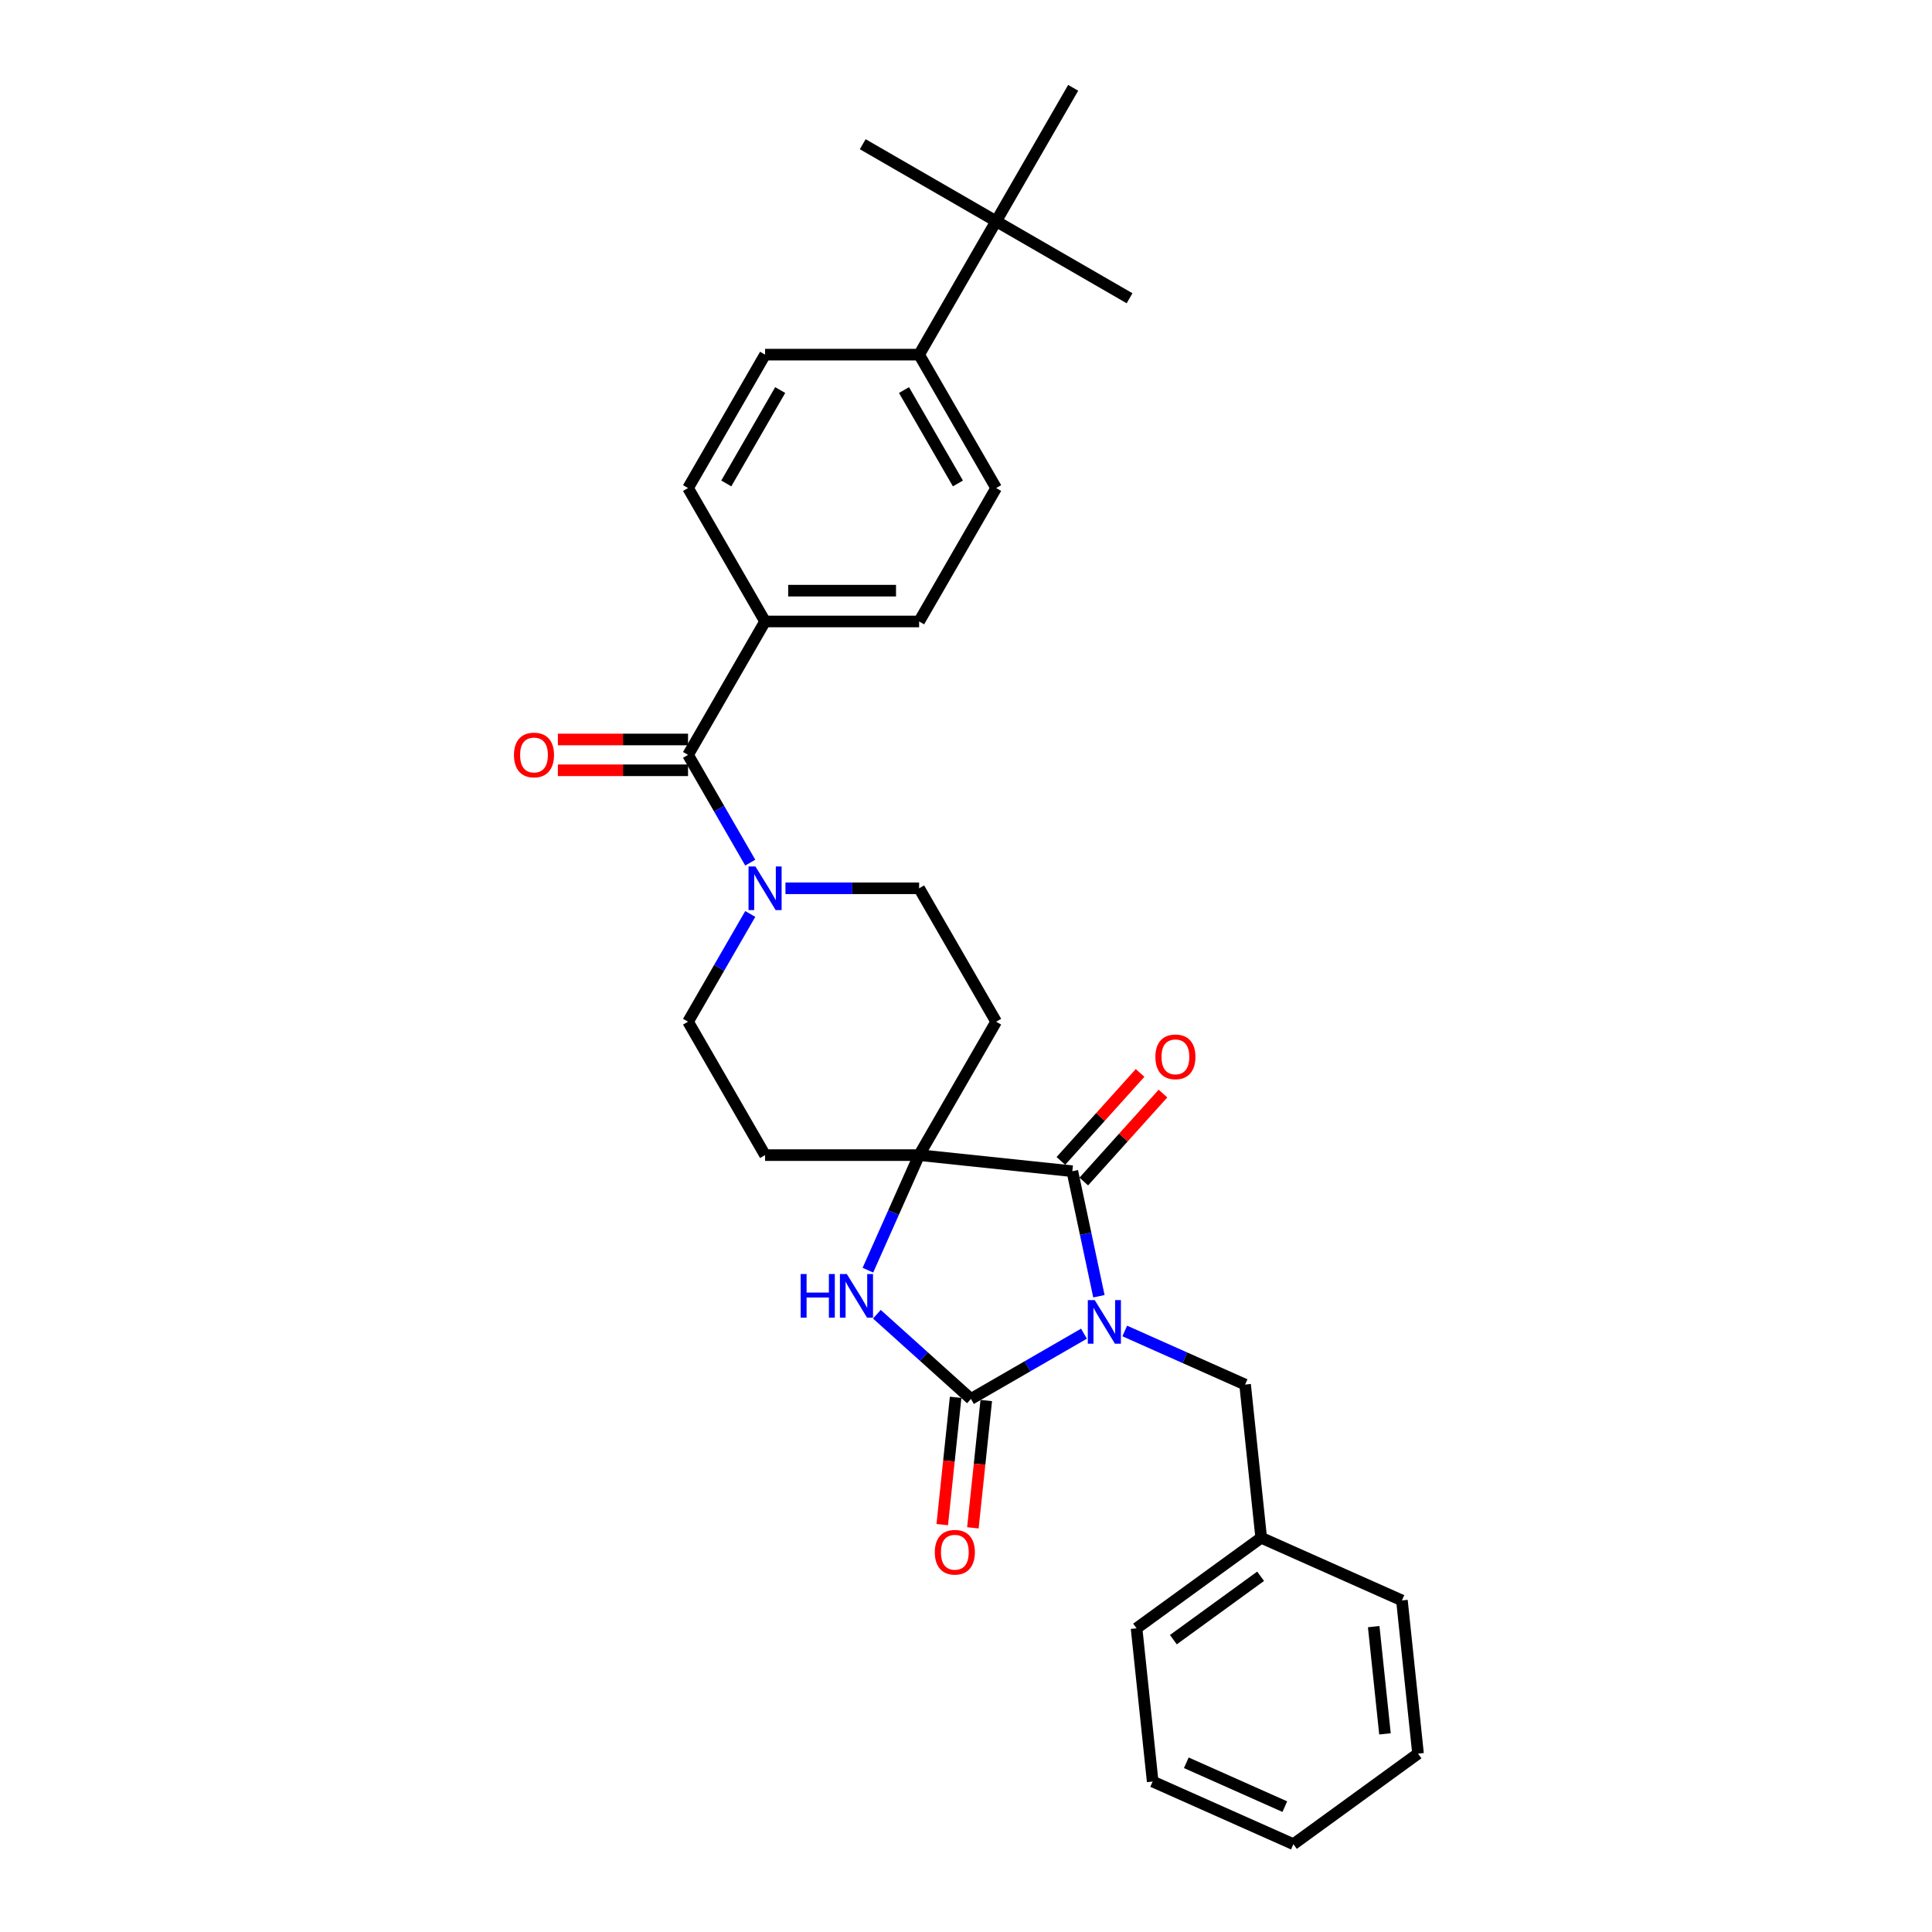 <?xml version='1.0' encoding='iso-8859-1'?>
<svg version='1.1' baseProfile='full'
              xmlns='http://www.w3.org/2000/svg'
                      xmlns:rdkit='http://www.rdkit.org/xml'
                      xmlns:xlink='http://www.w3.org/1999/xlink'
                  xml:space='preserve'
width='1000px' height='1000px' viewBox='0 0 1000 1000'>
<!-- END OF HEADER -->
<rect style='opacity:1.0;fill:#FFFFFF;stroke:none' width='1000' height='1000' x='0' y='0'> </rect>
<path class='bond-0' d='M 561.058,690.31 L 531.809,707.196' style='fill:none;fill-rule:evenodd;stroke:#0000FF;stroke-width:6px;stroke-linecap:butt;stroke-linejoin:miter;stroke-opacity:1' />
<path class='bond-0' d='M 531.809,707.196 L 502.561,724.083' style='fill:none;fill-rule:evenodd;stroke:#000000;stroke-width:6px;stroke-linecap:butt;stroke-linejoin:miter;stroke-opacity:1' />
<path class='bond-1' d='M 568.791,670.93 L 561.914,638.575' style='fill:none;fill-rule:evenodd;stroke:#0000FF;stroke-width:6px;stroke-linecap:butt;stroke-linejoin:miter;stroke-opacity:1' />
<path class='bond-1' d='M 561.914,638.575 L 555.037,606.22' style='fill:none;fill-rule:evenodd;stroke:#000000;stroke-width:6px;stroke-linecap:butt;stroke-linejoin:miter;stroke-opacity:1' />
<path class='bond-6' d='M 582.172,688.915 L 613.315,702.78' style='fill:none;fill-rule:evenodd;stroke:#0000FF;stroke-width:6px;stroke-linecap:butt;stroke-linejoin:miter;stroke-opacity:1' />
<path class='bond-6' d='M 613.315,702.78 L 644.458,716.646' style='fill:none;fill-rule:evenodd;stroke:#000000;stroke-width:6px;stroke-linecap:butt;stroke-linejoin:miter;stroke-opacity:1' />
<path class='bond-3' d='M 502.561,724.083 L 478.212,702.158' style='fill:none;fill-rule:evenodd;stroke:#000000;stroke-width:6px;stroke-linecap:butt;stroke-linejoin:miter;stroke-opacity:1' />
<path class='bond-3' d='M 478.212,702.158 L 453.862,680.234' style='fill:none;fill-rule:evenodd;stroke:#0000FF;stroke-width:6px;stroke-linecap:butt;stroke-linejoin:miter;stroke-opacity:1' />
<path class='bond-10' d='M 494.631,723.249 L 491.168,756.193' style='fill:none;fill-rule:evenodd;stroke:#000000;stroke-width:6px;stroke-linecap:butt;stroke-linejoin:miter;stroke-opacity:1' />
<path class='bond-10' d='M 491.168,756.193 L 487.706,789.137' style='fill:none;fill-rule:evenodd;stroke:#FF0000;stroke-width:6px;stroke-linecap:butt;stroke-linejoin:miter;stroke-opacity:1' />
<path class='bond-10' d='M 510.491,724.916 L 507.028,757.86' style='fill:none;fill-rule:evenodd;stroke:#000000;stroke-width:6px;stroke-linecap:butt;stroke-linejoin:miter;stroke-opacity:1' />
<path class='bond-10' d='M 507.028,757.86 L 503.566,790.804' style='fill:none;fill-rule:evenodd;stroke:#FF0000;stroke-width:6px;stroke-linecap:butt;stroke-linejoin:miter;stroke-opacity:1' />
<path class='bond-2' d='M 555.037,606.22 L 475.737,597.886' style='fill:none;fill-rule:evenodd;stroke:#000000;stroke-width:6px;stroke-linecap:butt;stroke-linejoin:miter;stroke-opacity:1' />
<path class='bond-11' d='M 560.962,611.556 L 581.46,588.791' style='fill:none;fill-rule:evenodd;stroke:#000000;stroke-width:6px;stroke-linecap:butt;stroke-linejoin:miter;stroke-opacity:1' />
<path class='bond-11' d='M 581.46,588.791 L 601.957,566.026' style='fill:none;fill-rule:evenodd;stroke:#FF0000;stroke-width:6px;stroke-linecap:butt;stroke-linejoin:miter;stroke-opacity:1' />
<path class='bond-11' d='M 549.111,600.885 L 569.609,578.12' style='fill:none;fill-rule:evenodd;stroke:#000000;stroke-width:6px;stroke-linecap:butt;stroke-linejoin:miter;stroke-opacity:1' />
<path class='bond-11' d='M 569.609,578.12 L 590.106,555.355' style='fill:none;fill-rule:evenodd;stroke:#FF0000;stroke-width:6px;stroke-linecap:butt;stroke-linejoin:miter;stroke-opacity:1' />
<path class='bond-7' d='M 475.737,597.886 L 515.605,528.832' style='fill:none;fill-rule:evenodd;stroke:#000000;stroke-width:6px;stroke-linecap:butt;stroke-linejoin:miter;stroke-opacity:1' />
<path class='bond-8' d='M 475.737,597.886 L 396,597.886' style='fill:none;fill-rule:evenodd;stroke:#000000;stroke-width:6px;stroke-linecap:butt;stroke-linejoin:miter;stroke-opacity:1' />
<path class='bond-30' d='M 475.737,597.886 L 462.478,627.665' style='fill:none;fill-rule:evenodd;stroke:#000000;stroke-width:6px;stroke-linecap:butt;stroke-linejoin:miter;stroke-opacity:1' />
<path class='bond-30' d='M 462.478,627.665 L 449.22,657.444' style='fill:none;fill-rule:evenodd;stroke:#0000FF;stroke-width:6px;stroke-linecap:butt;stroke-linejoin:miter;stroke-opacity:1' />
<path class='bond-4' d='M 356.132,390.724 L 372.231,418.609' style='fill:none;fill-rule:evenodd;stroke:#000000;stroke-width:6px;stroke-linecap:butt;stroke-linejoin:miter;stroke-opacity:1' />
<path class='bond-4' d='M 372.231,418.609 L 388.331,446.494' style='fill:none;fill-rule:evenodd;stroke:#0000FF;stroke-width:6px;stroke-linecap:butt;stroke-linejoin:miter;stroke-opacity:1' />
<path class='bond-9' d='M 356.132,390.724 L 396,321.67' style='fill:none;fill-rule:evenodd;stroke:#000000;stroke-width:6px;stroke-linecap:butt;stroke-linejoin:miter;stroke-opacity:1' />
<path class='bond-16' d='M 356.132,382.75 L 322.443,382.75' style='fill:none;fill-rule:evenodd;stroke:#000000;stroke-width:6px;stroke-linecap:butt;stroke-linejoin:miter;stroke-opacity:1' />
<path class='bond-16' d='M 322.443,382.75 L 288.755,382.75' style='fill:none;fill-rule:evenodd;stroke:#FF0000;stroke-width:6px;stroke-linecap:butt;stroke-linejoin:miter;stroke-opacity:1' />
<path class='bond-16' d='M 356.132,398.698 L 322.443,398.698' style='fill:none;fill-rule:evenodd;stroke:#000000;stroke-width:6px;stroke-linecap:butt;stroke-linejoin:miter;stroke-opacity:1' />
<path class='bond-16' d='M 322.443,398.698 L 288.755,398.698' style='fill:none;fill-rule:evenodd;stroke:#FF0000;stroke-width:6px;stroke-linecap:butt;stroke-linejoin:miter;stroke-opacity:1' />
<path class='bond-5' d='M 388.331,473.062 L 372.231,500.947' style='fill:none;fill-rule:evenodd;stroke:#0000FF;stroke-width:6px;stroke-linecap:butt;stroke-linejoin:miter;stroke-opacity:1' />
<path class='bond-5' d='M 372.231,500.947 L 356.132,528.832' style='fill:none;fill-rule:evenodd;stroke:#000000;stroke-width:6px;stroke-linecap:butt;stroke-linejoin:miter;stroke-opacity:1' />
<path class='bond-31' d='M 406.557,459.778 L 441.147,459.778' style='fill:none;fill-rule:evenodd;stroke:#0000FF;stroke-width:6px;stroke-linecap:butt;stroke-linejoin:miter;stroke-opacity:1' />
<path class='bond-31' d='M 441.147,459.778 L 475.737,459.778' style='fill:none;fill-rule:evenodd;stroke:#000000;stroke-width:6px;stroke-linecap:butt;stroke-linejoin:miter;stroke-opacity:1' />
<path class='bond-21' d='M 644.458,716.646 L 652.793,795.946' style='fill:none;fill-rule:evenodd;stroke:#000000;stroke-width:6px;stroke-linecap:butt;stroke-linejoin:miter;stroke-opacity:1' />
<path class='bond-12' d='M 515.605,528.832 L 475.737,459.778' style='fill:none;fill-rule:evenodd;stroke:#000000;stroke-width:6px;stroke-linecap:butt;stroke-linejoin:miter;stroke-opacity:1' />
<path class='bond-13' d='M 396,597.886 L 356.132,528.832' style='fill:none;fill-rule:evenodd;stroke:#000000;stroke-width:6px;stroke-linecap:butt;stroke-linejoin:miter;stroke-opacity:1' />
<path class='bond-17' d='M 396,321.67 L 356.132,252.616' style='fill:none;fill-rule:evenodd;stroke:#000000;stroke-width:6px;stroke-linecap:butt;stroke-linejoin:miter;stroke-opacity:1' />
<path class='bond-18' d='M 396,321.67 L 475.737,321.67' style='fill:none;fill-rule:evenodd;stroke:#000000;stroke-width:6px;stroke-linecap:butt;stroke-linejoin:miter;stroke-opacity:1' />
<path class='bond-18' d='M 407.961,305.723 L 463.776,305.723' style='fill:none;fill-rule:evenodd;stroke:#000000;stroke-width:6px;stroke-linecap:butt;stroke-linejoin:miter;stroke-opacity:1' />
<path class='bond-14' d='M 515.605,114.508 L 475.737,183.562' style='fill:none;fill-rule:evenodd;stroke:#000000;stroke-width:6px;stroke-linecap:butt;stroke-linejoin:miter;stroke-opacity:1' />
<path class='bond-22' d='M 515.605,114.508 L 584.659,154.377' style='fill:none;fill-rule:evenodd;stroke:#000000;stroke-width:6px;stroke-linecap:butt;stroke-linejoin:miter;stroke-opacity:1' />
<path class='bond-23' d='M 515.605,114.508 L 446.551,74.64' style='fill:none;fill-rule:evenodd;stroke:#000000;stroke-width:6px;stroke-linecap:butt;stroke-linejoin:miter;stroke-opacity:1' />
<path class='bond-24' d='M 515.605,114.508 L 555.473,45.455' style='fill:none;fill-rule:evenodd;stroke:#000000;stroke-width:6px;stroke-linecap:butt;stroke-linejoin:miter;stroke-opacity:1' />
<path class='bond-15' d='M 475.737,183.562 L 515.605,252.616' style='fill:none;fill-rule:evenodd;stroke:#000000;stroke-width:6px;stroke-linecap:butt;stroke-linejoin:miter;stroke-opacity:1' />
<path class='bond-15' d='M 467.906,201.894 L 495.814,250.232' style='fill:none;fill-rule:evenodd;stroke:#000000;stroke-width:6px;stroke-linecap:butt;stroke-linejoin:miter;stroke-opacity:1' />
<path class='bond-33' d='M 475.737,183.562 L 396,183.562' style='fill:none;fill-rule:evenodd;stroke:#000000;stroke-width:6px;stroke-linecap:butt;stroke-linejoin:miter;stroke-opacity:1' />
<path class='bond-19' d='M 356.132,252.616 L 396,183.562' style='fill:none;fill-rule:evenodd;stroke:#000000;stroke-width:6px;stroke-linecap:butt;stroke-linejoin:miter;stroke-opacity:1' />
<path class='bond-19' d='M 375.923,250.232 L 403.831,201.894' style='fill:none;fill-rule:evenodd;stroke:#000000;stroke-width:6px;stroke-linecap:butt;stroke-linejoin:miter;stroke-opacity:1' />
<path class='bond-20' d='M 475.737,321.67 L 515.605,252.616' style='fill:none;fill-rule:evenodd;stroke:#000000;stroke-width:6px;stroke-linecap:butt;stroke-linejoin:miter;stroke-opacity:1' />
<path class='bond-25' d='M 652.793,795.946 L 588.284,842.814' style='fill:none;fill-rule:evenodd;stroke:#000000;stroke-width:6px;stroke-linecap:butt;stroke-linejoin:miter;stroke-opacity:1' />
<path class='bond-25' d='M 652.49,815.878 L 607.334,848.685' style='fill:none;fill-rule:evenodd;stroke:#000000;stroke-width:6px;stroke-linecap:butt;stroke-linejoin:miter;stroke-opacity:1' />
<path class='bond-26' d='M 652.793,795.946 L 725.635,828.378' style='fill:none;fill-rule:evenodd;stroke:#000000;stroke-width:6px;stroke-linecap:butt;stroke-linejoin:miter;stroke-opacity:1' />
<path class='bond-28' d='M 588.284,842.814 L 596.619,922.114' style='fill:none;fill-rule:evenodd;stroke:#000000;stroke-width:6px;stroke-linecap:butt;stroke-linejoin:miter;stroke-opacity:1' />
<path class='bond-27' d='M 725.635,828.378 L 733.97,907.677' style='fill:none;fill-rule:evenodd;stroke:#000000;stroke-width:6px;stroke-linecap:butt;stroke-linejoin:miter;stroke-opacity:1' />
<path class='bond-27' d='M 711.026,841.94 L 716.86,897.449' style='fill:none;fill-rule:evenodd;stroke:#000000;stroke-width:6px;stroke-linecap:butt;stroke-linejoin:miter;stroke-opacity:1' />
<path class='bond-29' d='M 733.97,907.677 L 669.462,954.545' style='fill:none;fill-rule:evenodd;stroke:#000000;stroke-width:6px;stroke-linecap:butt;stroke-linejoin:miter;stroke-opacity:1' />
<path class='bond-32' d='M 596.619,922.114 L 669.462,954.545' style='fill:none;fill-rule:evenodd;stroke:#000000;stroke-width:6px;stroke-linecap:butt;stroke-linejoin:miter;stroke-opacity:1' />
<path class='bond-32' d='M 614.032,912.41 L 665.022,935.112' style='fill:none;fill-rule:evenodd;stroke:#000000;stroke-width:6px;stroke-linecap:butt;stroke-linejoin:miter;stroke-opacity:1' />
<path  class='atom-0' d='M 566.623 672.924
L 574.023 684.884
Q 574.756 686.064, 575.937 688.201
Q 577.117 690.338, 577.18 690.466
L 577.18 672.924
L 580.179 672.924
L 580.179 695.505
L 577.085 695.505
L 569.143 682.428
Q 568.218 680.897, 567.229 679.143
Q 566.272 677.389, 565.985 676.847
L 565.985 695.505
L 563.051 695.505
L 563.051 672.924
L 566.623 672.924
' fill='#0000FF'/>
<path  class='atom-4' d='M 414.425 659.438
L 417.486 659.438
L 417.486 669.038
L 429.032 669.038
L 429.032 659.438
L 432.094 659.438
L 432.094 682.019
L 429.032 682.019
L 429.032 671.59
L 417.486 671.59
L 417.486 682.019
L 414.425 682.019
L 414.425 659.438
' fill='#0000FF'/>
<path  class='atom-4' d='M 438.314 659.438
L 445.713 671.398
Q 446.447 672.578, 447.627 674.715
Q 448.807 676.852, 448.871 676.98
L 448.871 659.438
L 451.869 659.438
L 451.869 682.019
L 448.775 682.019
L 440.833 668.942
Q 439.908 667.412, 438.92 665.657
Q 437.963 663.903, 437.676 663.361
L 437.676 682.019
L 434.741 682.019
L 434.741 659.438
L 438.314 659.438
' fill='#0000FF'/>
<path  class='atom-6' d='M 391.009 448.487
L 398.408 460.448
Q 399.142 461.628, 400.322 463.765
Q 401.502 465.902, 401.566 466.029
L 401.566 448.487
L 404.564 448.487
L 404.564 471.069
L 401.47 471.069
L 393.529 457.992
Q 392.604 456.461, 391.615 454.707
Q 390.658 452.952, 390.371 452.41
L 390.371 471.069
L 387.437 471.069
L 387.437 448.487
L 391.009 448.487
' fill='#0000FF'/>
<path  class='atom-11' d='M 483.86 803.446
Q 483.86 798.024, 486.54 794.994
Q 489.219 791.964, 494.226 791.964
Q 499.234 791.964, 501.913 794.994
Q 504.592 798.024, 504.592 803.446
Q 504.592 808.932, 501.881 812.058
Q 499.17 815.152, 494.226 815.152
Q 489.251 815.152, 486.54 812.058
Q 483.86 808.964, 483.86 803.446
M 494.226 812.6
Q 497.671 812.6, 499.521 810.304
Q 501.402 807.975, 501.402 803.446
Q 501.402 799.013, 499.521 796.78
Q 497.671 794.516, 494.226 794.516
Q 490.782 794.516, 488.9 796.748
Q 487.05 798.981, 487.05 803.446
Q 487.05 808.007, 488.9 810.304
Q 490.782 812.6, 494.226 812.6
' fill='#FF0000'/>
<path  class='atom-12' d='M 598.025 547.028
Q 598.025 541.606, 600.704 538.576
Q 603.383 535.546, 608.391 535.546
Q 613.398 535.546, 616.077 538.576
Q 618.757 541.606, 618.757 547.028
Q 618.757 552.514, 616.046 555.64
Q 613.334 558.734, 608.391 558.734
Q 603.415 558.734, 600.704 555.64
Q 598.025 552.546, 598.025 547.028
M 608.391 556.182
Q 611.835 556.182, 613.685 553.886
Q 615.567 551.557, 615.567 547.028
Q 615.567 542.595, 613.685 540.362
Q 611.835 538.098, 608.391 538.098
Q 604.946 538.098, 603.064 540.33
Q 601.215 542.563, 601.215 547.028
Q 601.215 551.589, 603.064 553.886
Q 604.946 556.182, 608.391 556.182
' fill='#FF0000'/>
<path  class='atom-17' d='M 266.03 390.788
Q 266.03 385.366, 268.709 382.336
Q 271.388 379.306, 276.396 379.306
Q 281.403 379.306, 284.082 382.336
Q 286.761 385.366, 286.761 390.788
Q 286.761 396.274, 284.05 399.399
Q 281.339 402.493, 276.396 402.493
Q 271.42 402.493, 268.709 399.399
Q 266.03 396.306, 266.03 390.788
M 276.396 399.941
Q 279.84 399.941, 281.69 397.645
Q 283.572 395.317, 283.572 390.788
Q 283.572 386.354, 281.69 384.122
Q 279.84 381.857, 276.396 381.857
Q 272.951 381.857, 271.069 384.09
Q 269.219 386.322, 269.219 390.788
Q 269.219 395.349, 271.069 397.645
Q 272.951 399.941, 276.396 399.941
' fill='#FF0000'/>
</svg>
